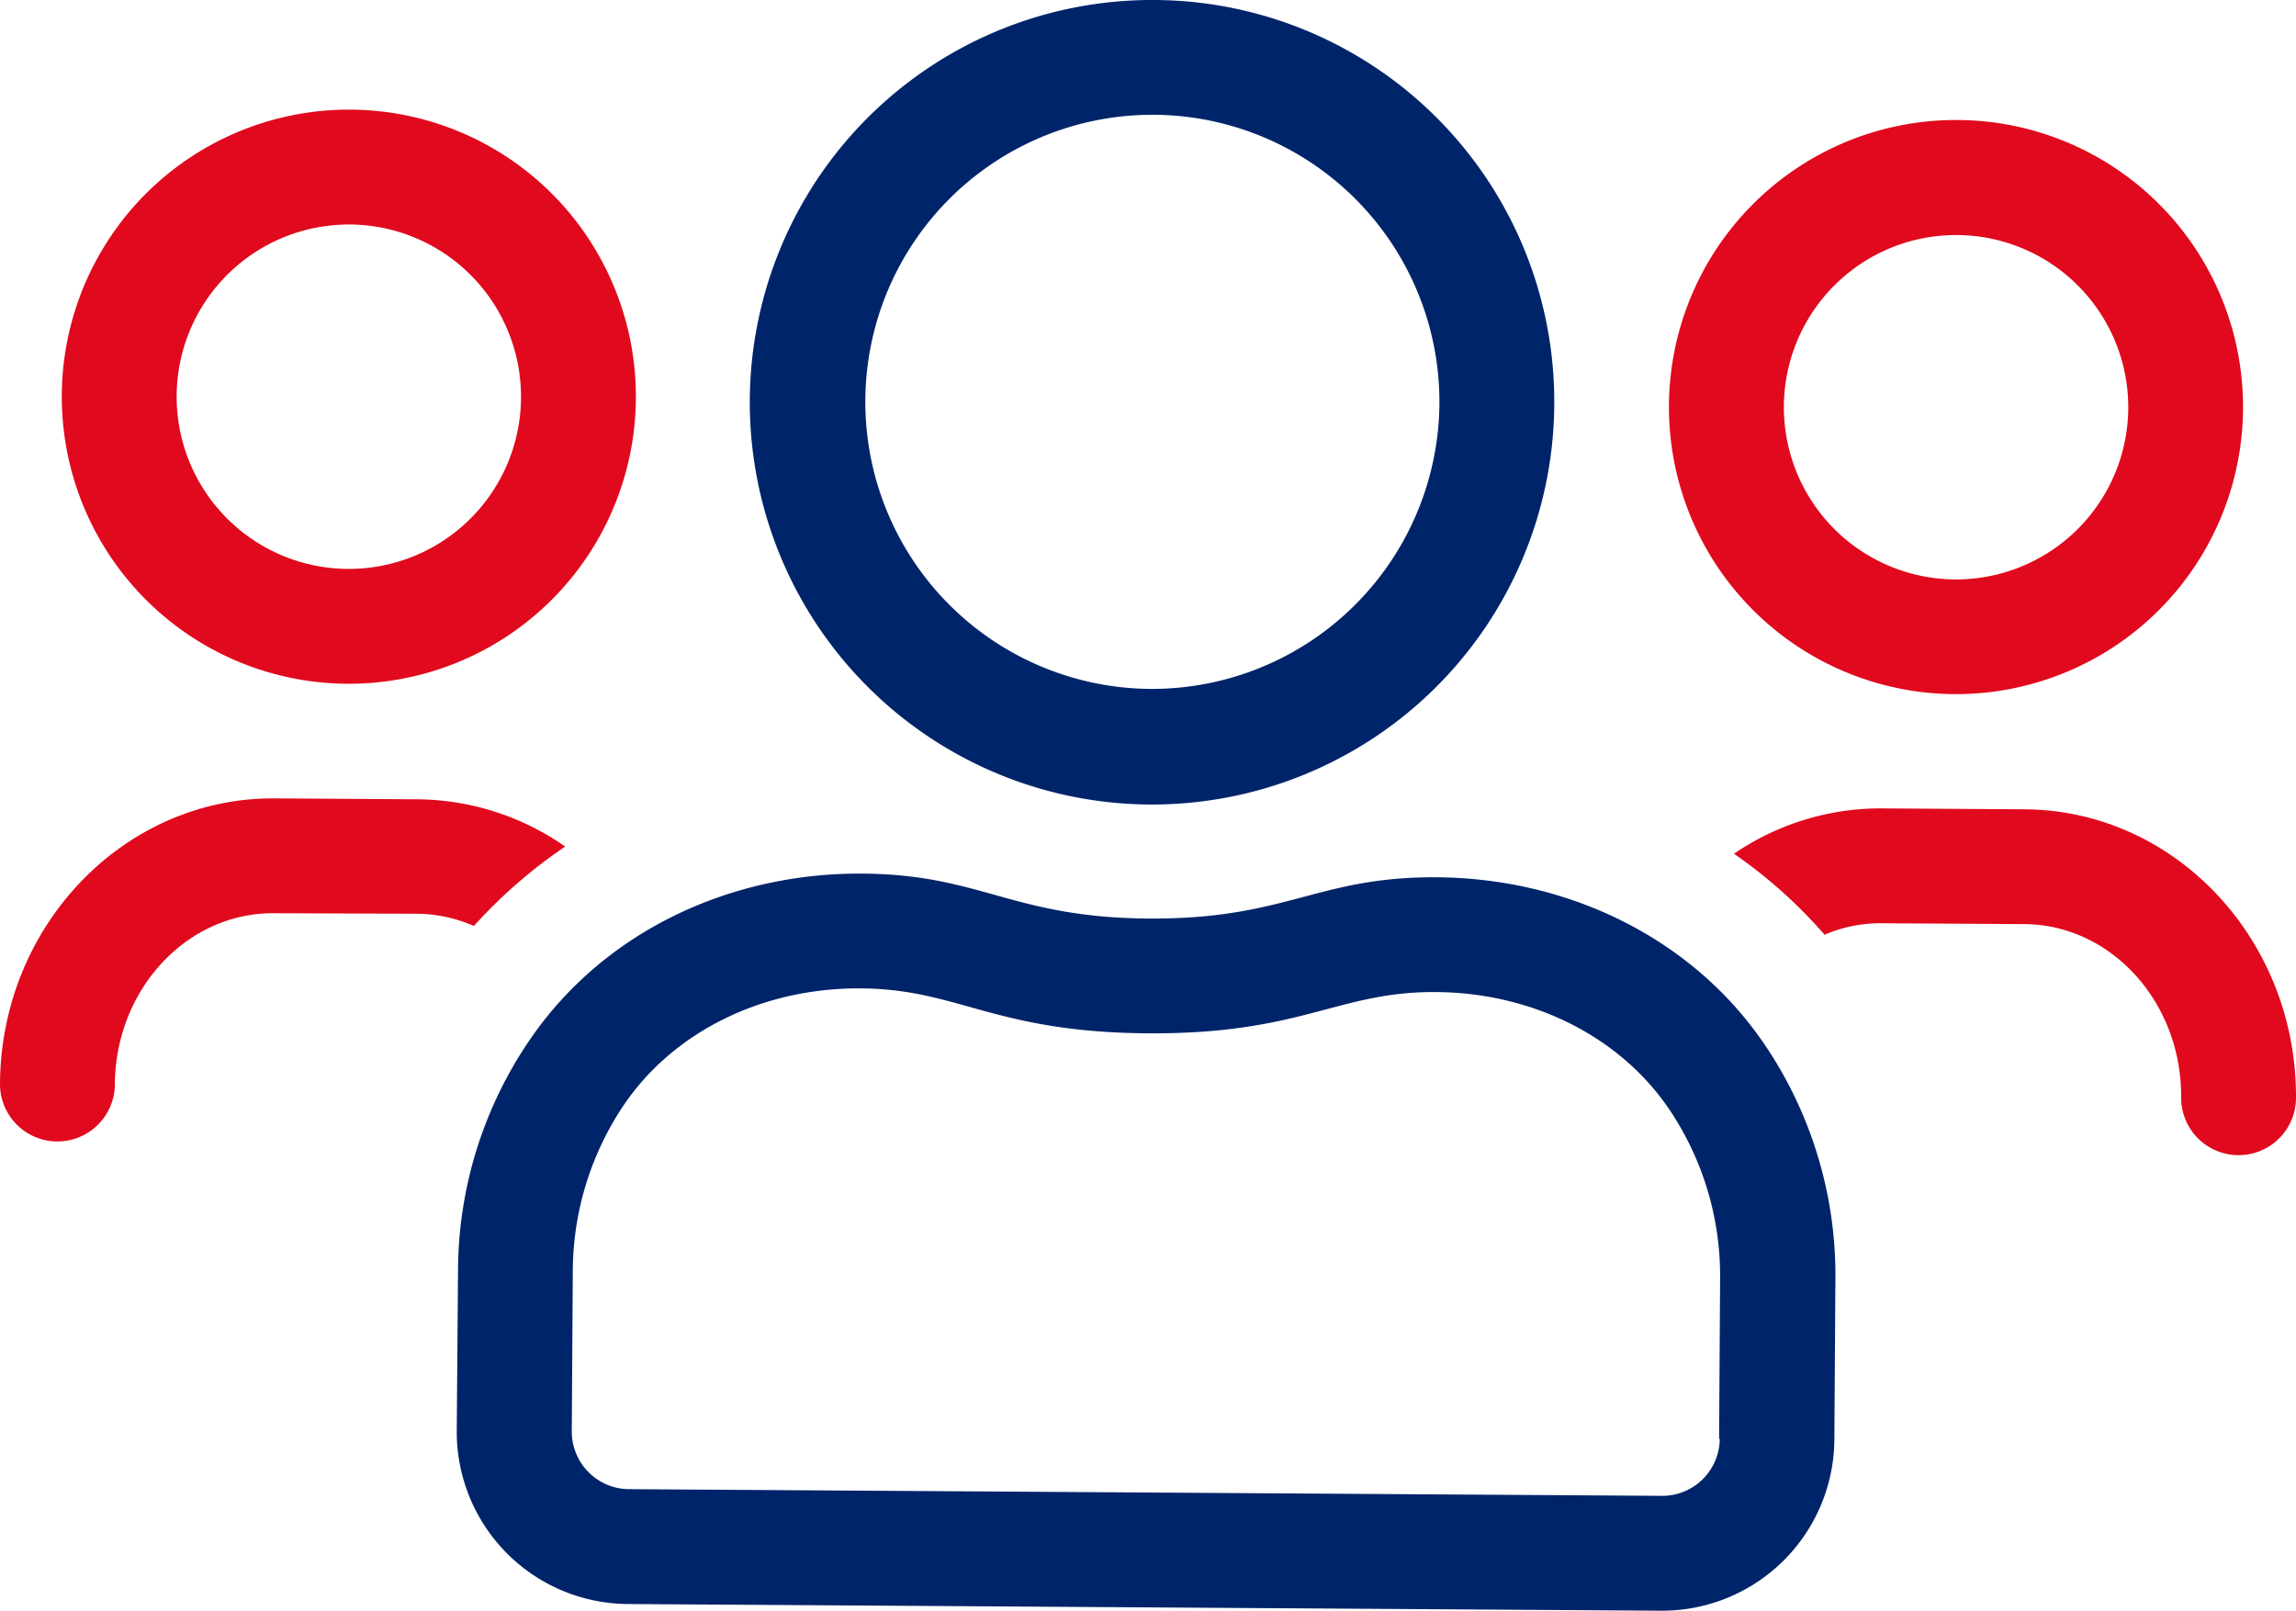 <svg id="Layer_1" data-name="Layer 1" xmlns="http://www.w3.org/2000/svg" width="268.28" height="188.18" viewBox="0 0 268.28 188.18"><title>blue-icon-inline-5</title><path d="M71,166.49a16.85,16.85,0,0,0-6.57-1.43L47.62,165c-10.15-.07-18.5,8.89-18.57,20a6.71,6.71,0,0,1-13.42-.09c.12-18.49,14.51-33.44,32.08-33.33l16.76.11a30.53,30.53,0,0,1,17.2,5.52A58.33,58.33,0,0,0,71,166.49Z" transform="translate(-15.63 -58.3)" style="fill:#e1091d"/><path d="M56.61,71.11a33.54,33.54,0,1,0,33.32,33.75A33.52,33.52,0,0,0,56.61,71.11Zm-.35,53.66a20.12,20.12,0,1,1,20.25-20A20.12,20.12,0,0,1,56.26,124.77Z" transform="translate(-15.63 -58.3)" style="fill:#e1091d"/><path d="M150.59,58.3a47,47,0,1,0,46.65,47.25A46.93,46.93,0,0,0,150.59,58.3Zm-.52,80.49a33.54,33.54,0,1,1,33.75-33.32A33.59,33.59,0,0,1,150.07,138.79Z" transform="translate(-15.63 -58.3)" style="fill:#002469"/><path d="M283.91,186.6a6.71,6.71,0,0,1-13.42-.09c.07-11.1-8.17-20.17-18.31-20.24l-16.77-.1a16.56,16.56,0,0,0-6.59,1.34,56.68,56.68,0,0,0-10.58-9.46,30.34,30.34,0,0,1,17.26-5.3l16.77.11C269.83,153,284,168.11,283.91,186.6Z" transform="translate(-15.63 -58.3)" style="fill:#e1091d"/><path d="M244.4,72.32a33.54,33.54,0,1,0,33.32,33.75A33.52,33.52,0,0,0,244.4,72.32ZM244.06,126a20.12,20.12,0,1,1,20.25-20A20.13,20.13,0,0,1,244.06,126Z" transform="translate(-15.63 -58.3)" style="fill:#e1091d"/><path d="M222.07,180.71c-8.59-12.92-23.35-19.81-38.56-19.91-14-.09-17.51,4.92-33.61,4.82s-19.54-5.16-33.54-5.25c-15.22-.1-30.06,6.6-38.82,19.41a48,48,0,0,0-8.39,26.9L69,225.46a20.12,20.12,0,0,0,20,20.25l120.72.78a20.13,20.13,0,0,0,20.25-20l.12-18.78A48,48,0,0,0,222.07,180.71Zm-5.49,45.7a6.72,6.72,0,0,1-6.75,6.66l-120.72-.78a6.73,6.73,0,0,1-6.67-6.75l.12-18.77a34.93,34.93,0,0,1,6-19.42c5.84-8.55,16.18-13.64,27.63-13.57s15.56,5.13,33.58,5.25,22.17-4.89,33.61-4.82,21.72,5.3,27.45,13.93a34.87,34.87,0,0,1,5.79,19.49l-.12,18.78Z" transform="translate(-15.63 -58.3)" style="fill:#002469"/></svg>